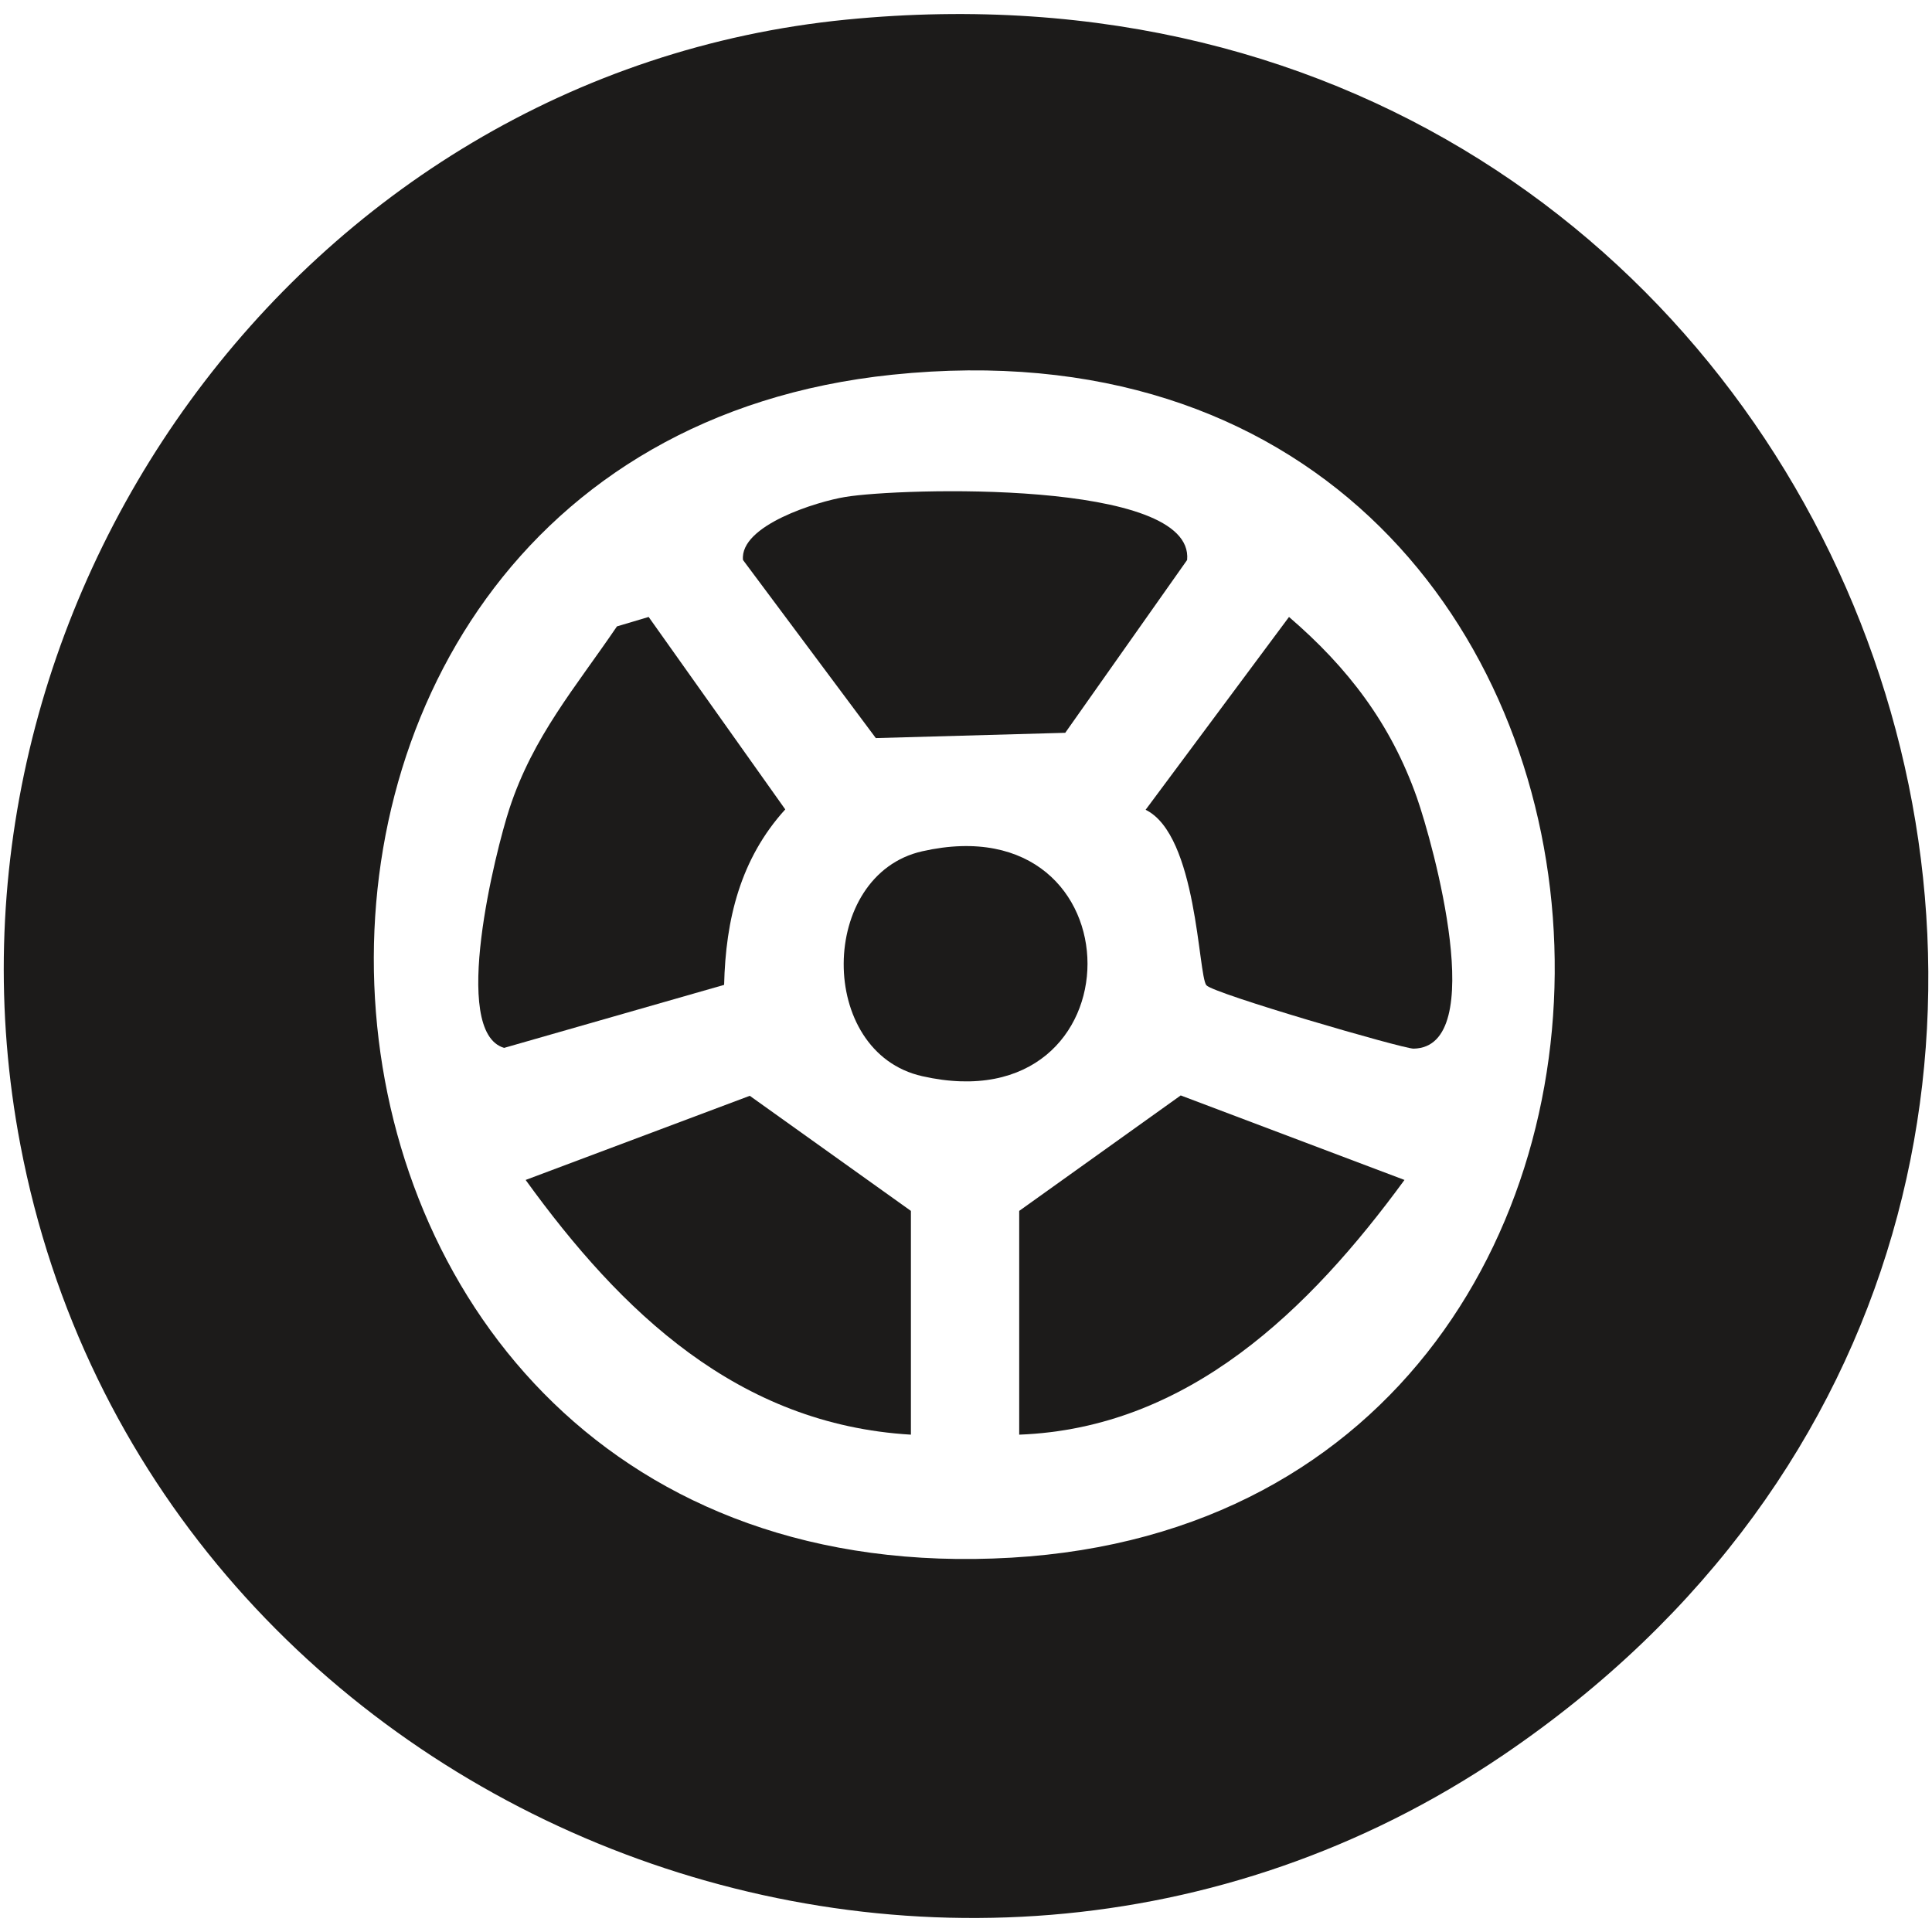 <svg version="1.2" xmlns="http://www.w3.org/2000/svg" viewBox="0 0 512 512" width="512" height="512"><style>.a{fill:#1c1b1a}</style><path class="a" d="m224.3 5.2c270.5-26.6 393 311.8 173.8 460.1-149.2 100.9-359 15-392.7-161.9-27.1-142.2 73.9-283.9 218.9-298.2zm12.2 94.1c-196.7 20.4-178.8 325.7 31.5 313.5 204.9-11.9 188.3-336.3-31.5-313.5z"/><path class="a" d="m224 131.7c14.3-2.4 92.6-4.8 90.6 16.7l-32.3 45.8-50.2 1.4-35.2-47.2c-0.9-9.2 19.7-15.5 27.1-16.7z"/><path class="a" d="m319.7 261.1c-2.2-2.7-2.4-39.8-16.1-46.5l38-51.1c15.6 13.4 27 28.3 33.9 47.9 4.2 12 19.3 66.2-0.9 66.5-2.9 0-53.1-14.6-54.9-16.8z"/><path class="a" d="m171.9 163.5l36.2 51c-11.9 13.1-15.8 29.2-16.2 46.5l-58.3 16.7c-14.4-4.2-2.2-52.4 1.4-63.4 6.3-19.2 17.5-32.1 28.5-48.3z"/><path class="a" d="m241.4 380.2c-45.8-2.7-76.8-32.5-102.1-67.5l59.4-22.3 42.7 30.5z"/><path class="a" d="m270.1 380.2v-59.3l42.8-30.6 59.3 22.4c-25.1 34.3-57.2 65.8-102.1 67.5z"/><path class="a" d="m244.4 225.6c58.4-13.2 58.4 72.8 0 59.6-28-6.3-27.5-53.4 0-59.6z"/></svg>